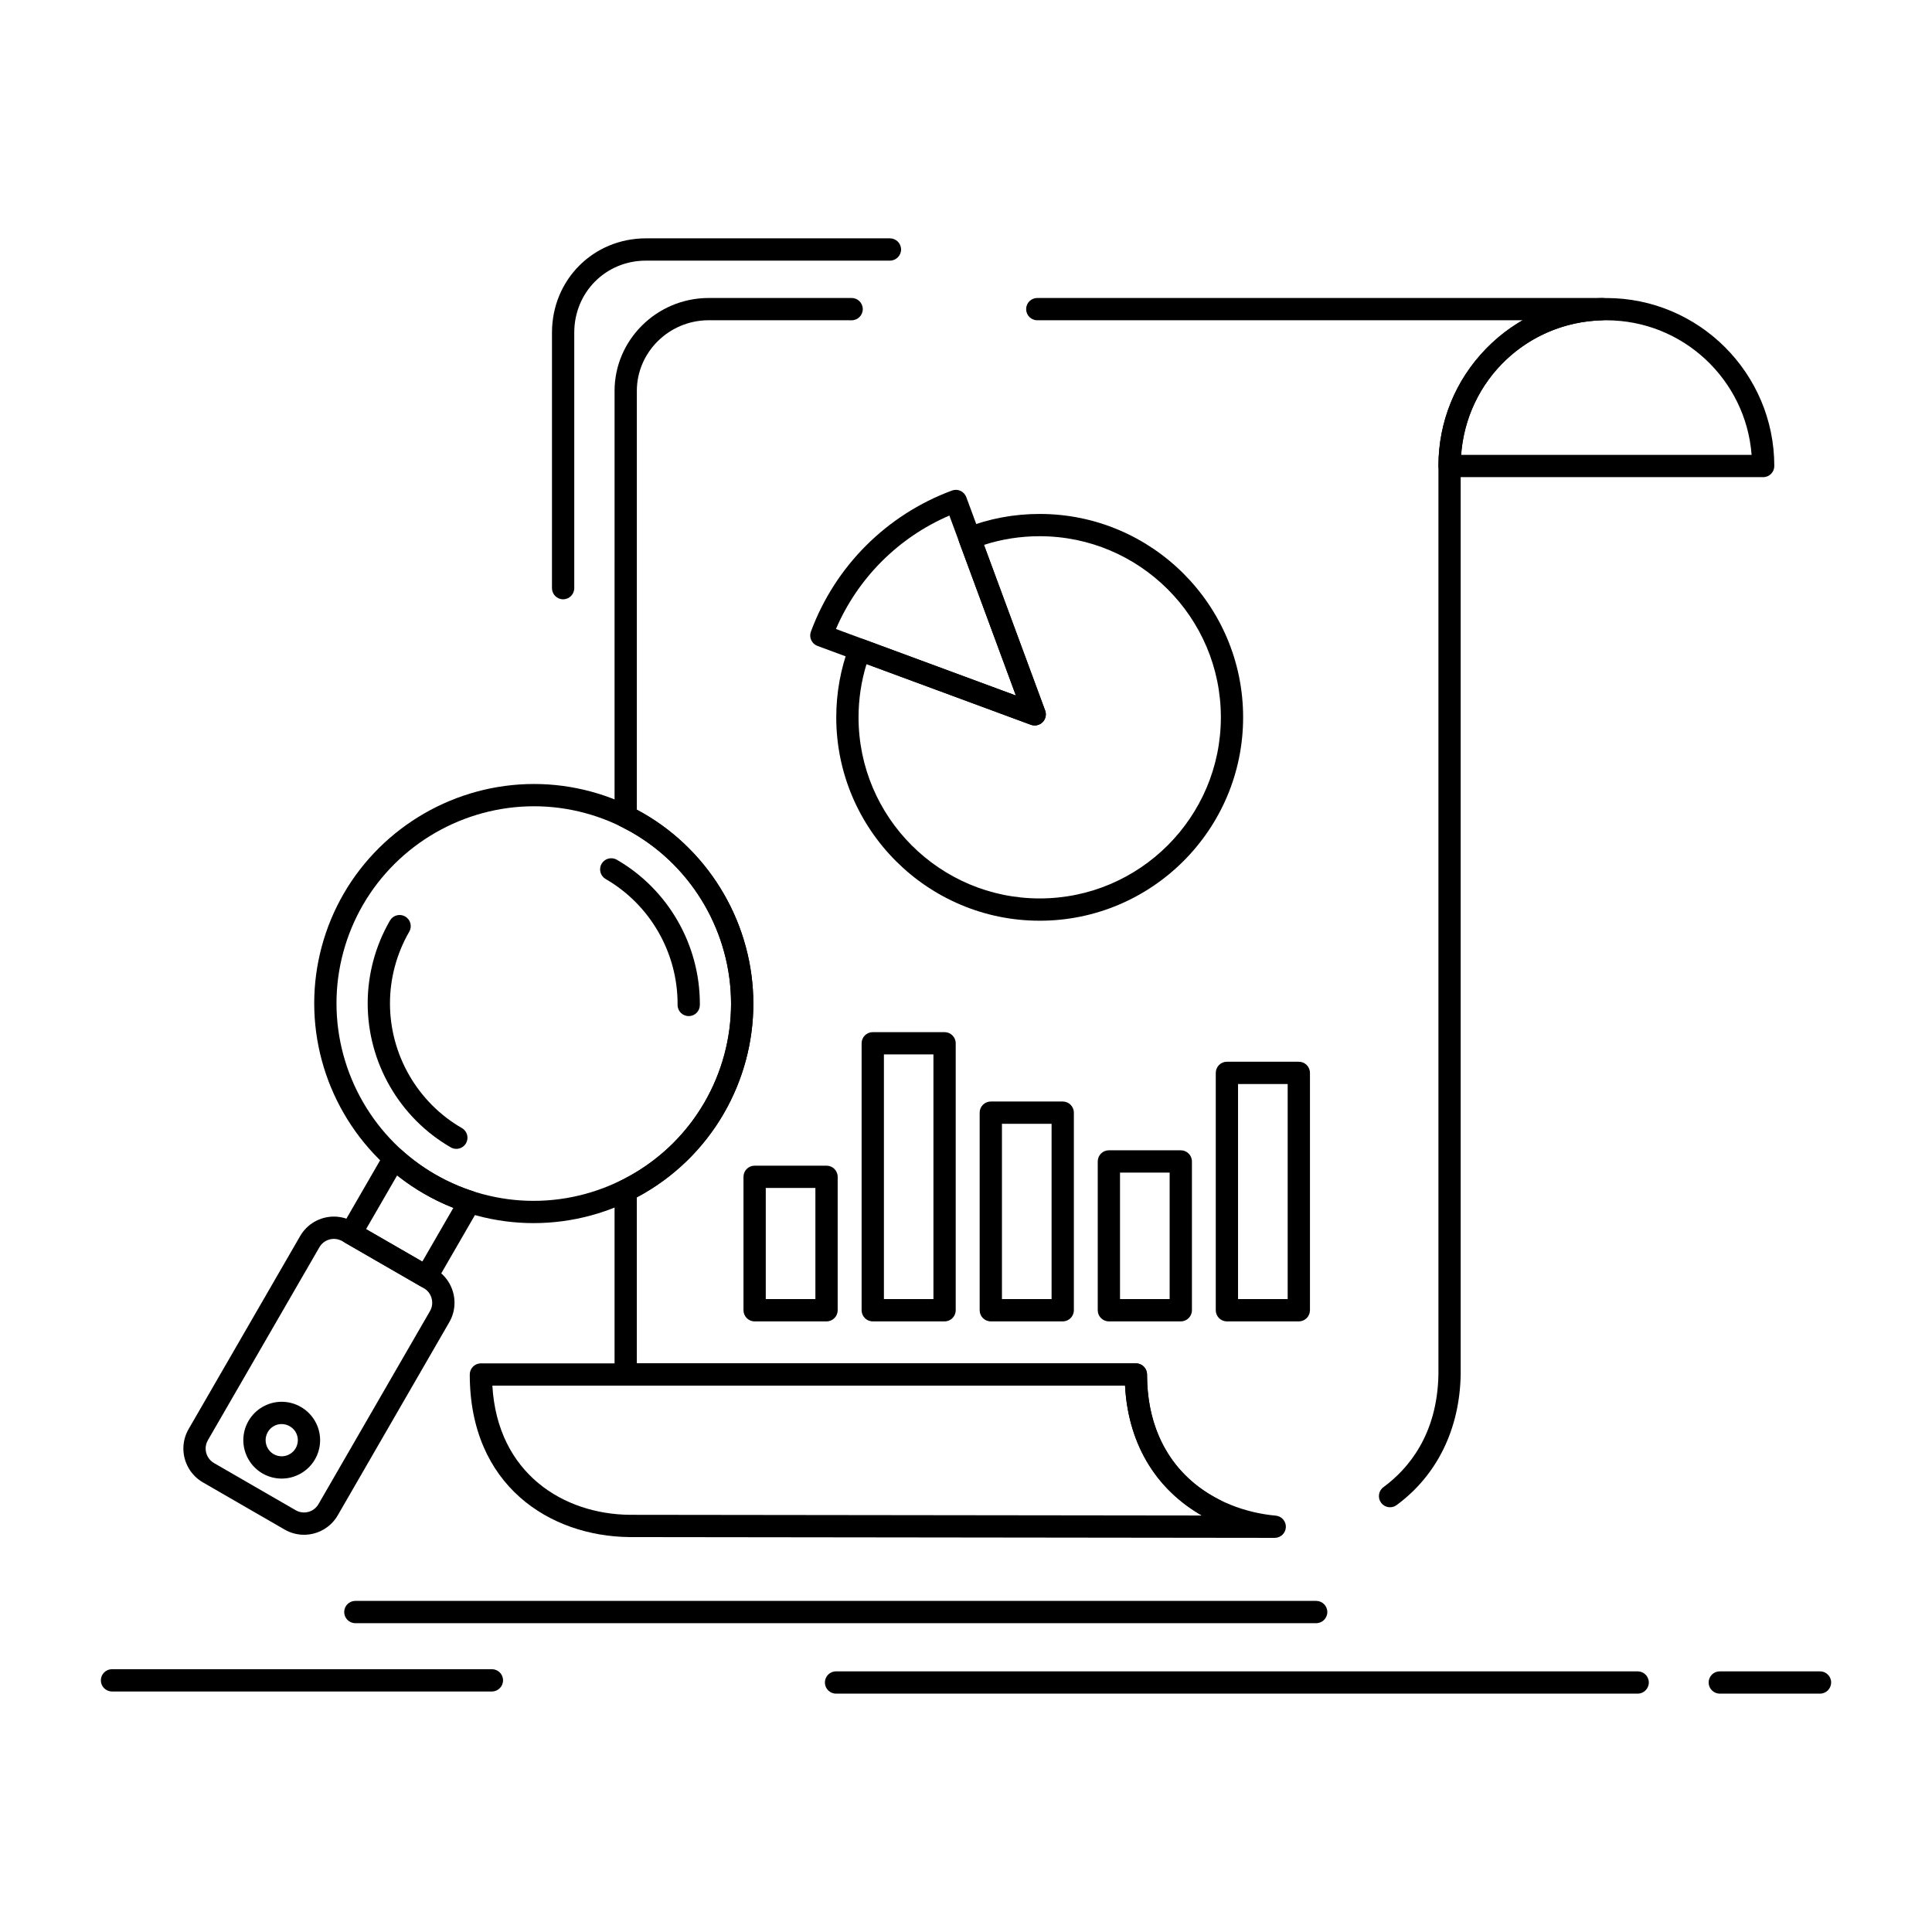 <?xml version="1.0" encoding="UTF-8"?>
<!-- Uploaded to: SVG Repo, www.svgrepo.com, Generator: SVG Repo Mixer Tools -->
<svg fill="#000000" width="800px" height="800px" version="1.1" viewBox="144 144 512 512" xmlns="http://www.w3.org/2000/svg">
 <g>
  <path d="m465.66 546.96c-0.453 0-0.914-0.105-1.344-0.328-13.523-6.938-21.32-19.449-22.168-35.43l-132.33 0.004c-1.629 0-2.953-1.32-2.953-2.953v-48.73c0-1.125 0.641-2.152 1.652-2.648 9.332-4.578 17.012-11.766 22.211-20.789 4.586-7.945 7.012-16.961 7.012-26.078 0-18.645-10.02-36.016-26.152-45.336-0.922-0.516-1.973-1.07-3.09-1.629-1-0.5-1.633-1.523-1.633-2.641l0.004-112.44v-0.043l-0.004-0.316c0-13.469 11.098-24.516 24.734-24.633h38.09c1.629 0 2.953 1.32 2.953 2.953 0 1.629-1.32 2.953-2.953 2.953l-38.062-0.004c-10.387 0.09-18.859 8.492-18.859 18.73v0.148c0.004 0.102 0.004 0.199 0 0.301v110.54c0.602 0.316 1.184 0.633 1.734 0.941 17.984 10.391 29.137 29.723 29.137 50.469 0 10.152-2.695 20.191-7.801 29.027-5.477 9.504-13.426 17.18-23.074 22.297v43.969l132.26 0.004c1.629 0 2.953 1.32 2.953 2.953 0 15.066 6.762 26.832 19.039 33.129 1.453 0.742 2.023 2.523 1.277 3.973-0.523 1.016-1.559 1.602-2.633 1.602zm46.719-3.523c-0.906 0-1.801-0.418-2.379-1.203-0.965-1.312-0.684-3.16 0.629-4.125 6.492-4.769 14.289-13.832 14.57-29.902v-240.72c0-11.695 4.492-22.746 12.652-31.109 2.894-2.969 6.141-5.481 9.641-7.504h-128.6c-1.629 0-2.953-1.32-2.953-2.953 0-1.629 1.32-2.953 2.953-2.953h149.73c1.617 0 2.93 1.301 2.953 2.914 0.02 1.617-1.262 2.945-2.879 2.988-21.082 0.535-37.598 17.496-37.598 38.613v240.77c-0.254 14.477-6.281 26.75-16.977 34.609-0.523 0.391-1.137 0.578-1.746 0.578z"/>
  <path d="m419.53 388c-29.727 0-53.914-24.188-53.914-53.914 0-6.453 1.152-12.824 3.43-18.941 0.566-1.523 2.262-2.305 3.789-1.738l40.379 14.914-15.02-40.668c-0.555-1.508 0.195-3.18 1.688-3.769 6.211-2.445 12.82-3.684 19.645-3.684 29.73 0 53.914 24.176 53.914 53.887 0.008 29.73-24.18 53.914-53.91 53.914zm-45.895-68.008c-1.402 4.59-2.113 9.32-2.113 14.094 0 26.473 21.535 48.008 48.008 48.008s48.012-21.535 48.012-48.008c0-26.457-21.539-47.984-48.012-47.984-5.094 0-10.043 0.773-14.762 2.297l16.207 43.887c0.398 1.082 0.133 2.297-0.684 3.109-0.812 0.812-2.031 1.082-3.109 0.68z"/>
  <path d="m418.21 336.26c-0.344 0-0.688-0.059-1.023-0.184l-56.543-20.898c-0.734-0.273-1.332-0.824-1.66-1.535s-0.359-1.523-0.086-2.258c6.426-17.336 20.051-30.961 37.387-37.387 0.734-0.273 1.547-0.242 2.258 0.086 0.711 0.328 1.266 0.926 1.535 1.66l20.898 56.543c0.398 1.082 0.133 2.297-0.68 3.113-0.559 0.559-1.316 0.859-2.086 0.859zm-52.676-25.57 47.684 17.625-17.625-47.688c-13.504 5.809-24.25 16.555-30.059 30.062z"/>
  <path d="m481.81 551.55h-0.004l-170.98-0.207c-21.086-0.211-42.332-13.617-42.332-43.086 0-1.629 1.32-2.953 2.953-2.953h173.58c1.629 0 2.953 1.32 2.953 2.953 0 25.348 18.371 35.988 34.102 37.402 1.574 0.141 2.758 1.496 2.684 3.074s-1.371 2.816-2.953 2.816zm-207.33-40.34c1.363 23.379 18.945 34.055 36.379 34.23l151.7 0.184c-11.047-6.359-19.516-17.738-20.414-34.414z"/>
  <path d="m611.26 270.45h-83.102c-1.629 0-2.953-1.32-2.953-2.953 0-11.695 4.492-22.746 12.652-31.109 8.148-8.348 19.047-13.109 30.695-13.406h1.168c24.531 0 44.488 19.969 44.488 44.516 0.004 1.629-1.32 2.953-2.949 2.953zm-80.043-5.906h76.977c-1.512-19.918-18.188-35.66-38.473-35.66h-1.09c-20.02 0.512-35.957 15.938-37.414 35.66z"/>
  <path d="m363.04 494.18h-19.055c-1.629 0-2.953-1.32-2.953-2.953v-35.359c0-1.629 1.32-2.953 2.953-2.953h19.055c1.629 0 2.953 1.32 2.953 2.953v35.359c0 1.629-1.324 2.953-2.953 2.953zm-16.105-5.906h13.152v-29.457h-13.152z"/>
  <path d="m394.32 494.18h-19.031c-1.629 0-2.953-1.32-2.953-2.953v-70.746c0-1.629 1.32-2.953 2.953-2.953h19.031c1.629 0 2.953 1.32 2.953 2.953v70.746c0 1.629-1.32 2.953-2.953 2.953zm-16.074-5.906h13.125v-64.84h-13.125z"/>
  <path d="m425.63 494.18h-19.055c-1.629 0-2.953-1.32-2.953-2.953v-52.363c0-1.629 1.32-2.953 2.953-2.953h19.055c1.629 0 2.953 1.32 2.953 2.953v52.363c0 1.629-1.32 2.953-2.953 2.953zm-16.102-5.906h13.152v-46.461h-13.152z"/>
  <path d="m456.92 494.18h-19.055c-1.629 0-2.953-1.32-2.953-2.953v-39.434c0-1.629 1.32-2.953 2.953-2.953h19.055c1.629 0 2.953 1.32 2.953 2.953v39.434c0 1.629-1.324 2.953-2.953 2.953zm-16.105-5.906h13.152v-33.531h-13.152z"/>
  <path d="m488.2 494.18h-19.055c-1.629 0-2.953-1.32-2.953-2.953v-62.902c0-1.629 1.32-2.953 2.953-2.953h19.055c1.629 0 2.953 1.32 2.953 2.953v62.902c-0.004 1.629-1.324 2.953-2.953 2.953zm-16.105-5.906h13.152v-57h-13.152z"/>
  <path d="m285.4 468.14c-10.152 0-20.191-2.695-29.031-7.801-17.949-10.359-29.098-29.691-29.098-50.457 0-10.152 2.695-20.188 7.793-29.02 10.379-17.949 29.715-29.098 50.465-29.098 10.148 0 20.18 2.695 29.012 7.793 17.953 10.371 29.102 29.699 29.102 50.445 0 10.152-2.695 20.191-7.801 29.031-10.363 17.953-29.695 29.105-50.441 29.105zm0.129-110.47c-18.648 0-36.027 10.02-45.352 26.148-4.582 7.934-7.004 16.949-7.004 26.066 0 18.66 10.02 36.035 26.145 45.344 7.945 4.586 16.961 7.012 26.078 7.012 18.645 0 36.016-10.023 45.332-26.152 4.586-7.941 7.008-16.961 7.008-26.078 0-18.645-10.02-36.016-26.152-45.336-7.93-4.582-16.945-7.004-26.055-7.004z"/>
  <path d="m256.99 485.32c-0.5 0-1.008-0.129-1.473-0.395l-20.016-11.551c-0.68-0.391-1.172-1.039-1.375-1.793-0.203-0.754-0.098-1.562 0.297-2.242l11.473-19.859c0.445-0.77 1.215-1.301 2.094-1.438 0.879-0.145 1.773 0.125 2.438 0.719 2.758 2.481 5.75 4.652 8.898 6.465 3.242 1.867 6.625 3.375 10.051 4.473 0.848 0.273 1.531 0.918 1.852 1.75 0.32 0.832 0.246 1.766-0.199 2.539l-11.477 19.859c-0.551 0.945-1.543 1.473-2.562 1.473zm-15.98-15.582 14.902 8.602 8.23-14.242c-2.644-1.043-5.246-2.301-7.766-3.754-2.477-1.426-4.863-3.051-7.133-4.852z"/>
  <path d="m224.57 550.73c-1.812 0-3.602-0.484-5.176-1.398l-21.617-12.484c-3.191-1.828-5.18-5.269-5.18-8.977 0-1.801 0.477-3.574 1.375-5.129l29.57-51.172c1.824-3.18 5.25-5.16 8.941-5.16 1.805 0 3.586 0.477 5.156 1.379l21.656 12.488c3.18 1.836 5.156 5.273 5.156 8.973 0 1.801-0.477 3.578-1.375 5.133l-29.57 51.195c-1.832 3.18-5.258 5.152-8.938 5.152zm7.91-78.414c-1.582 0-3.047 0.844-3.824 2.199l-29.578 51.18c-0.379 0.66-0.582 1.41-0.582 2.176 0 1.594 0.852 3.074 2.223 3.859l21.633 12.492c0.68 0.395 1.445 0.602 2.215 0.602 1.578 0 3.043-0.84 3.824-2.195l29.57-51.195c0.383-0.66 0.582-1.414 0.582-2.18 0-1.594-0.844-3.074-2.203-3.859l-21.648-12.484c-0.668-0.387-1.438-0.594-2.211-0.594z"/>
  <path d="m218.64 535.84c-1.77 0-3.519-0.465-5.062-1.348-3.148-1.824-5.094-5.203-5.094-8.832 0-1.77 0.465-3.519 1.348-5.062 1.809-3.156 5.188-5.113 8.812-5.113 1.781 0 3.543 0.473 5.098 1.375 3.141 1.805 5.094 5.18 5.094 8.805 0 1.781-0.473 3.543-1.371 5.094-1.816 3.137-5.199 5.082-8.824 5.082zm0.004-14.449c-1.539 0-2.918 0.801-3.688 2.141-0.367 0.648-0.566 1.383-0.566 2.129 0 1.527 0.816 2.949 2.133 3.711 0.637 0.363 1.375 0.562 2.117 0.562 1.527 0 2.949-0.816 3.711-2.133 0.375-0.652 0.578-1.391 0.578-2.137 0-1.539-0.801-2.918-2.141-3.688-0.664-0.387-1.402-0.586-2.144-0.586z"/>
  <path d="m264.93 448.46c-0.5 0-1.008-0.129-1.473-0.395-13.582-7.832-22.016-22.453-22.016-38.156 0-7.684 2.039-15.273 5.902-21.953 0.816-1.41 2.621-1.895 4.035-1.078 1.41 0.816 1.895 2.621 1.078 4.035-3.344 5.785-5.109 12.355-5.109 19 0 13.602 7.305 26.262 19.062 33.043 1.414 0.812 1.898 2.621 1.082 4.031-0.547 0.941-1.539 1.473-2.562 1.473z"/>
  <path d="m326.52 413.28h-0.016c-1.629-0.008-2.945-1.332-2.938-2.965v-0.285c0-13.613-7.305-26.289-19.059-33.078-1.41-0.816-1.895-2.621-1.082-4.031 0.816-1.41 2.621-1.895 4.031-1.082 13.578 7.84 22.012 22.473 22.012 38.191v0.309c-0.004 1.629-1.324 2.941-2.949 2.941z"/>
  <path d="m492.8 574.16h-254.63c-1.629 0-2.953-1.32-2.953-2.953 0-1.629 1.32-2.953 2.953-2.953h254.63c1.629 0 2.953 1.32 2.953 2.953 0 1.633-1.324 2.953-2.953 2.953z"/>
  <path d="m578 592.83h-212.44c-1.629 0-2.953-1.32-2.953-2.953 0-1.629 1.32-2.953 2.953-2.953h212.44c1.629 0 2.953 1.32 2.953 2.953 0 1.629-1.32 2.953-2.953 2.953z"/>
  <path d="m626.32 592.83h-26.559c-1.629 0-2.953-1.32-2.953-2.953 0-1.629 1.32-2.953 2.953-2.953h26.559c1.629 0 2.953 1.32 2.953 2.953-0.004 1.629-1.324 2.953-2.953 2.953z"/>
  <path d="m274.36 592.26h-100.68c-1.629 0-2.953-1.32-2.953-2.953 0-1.629 1.32-2.953 2.953-2.953h100.68c1.629 0 2.953 1.32 2.953 2.953 0 1.629-1.324 2.953-2.953 2.953z"/>
  <path d="m293.23 302.82c-1.629 0-2.953-1.32-2.953-2.953l0.004-67.711c0-14.016 10.945-24.992 24.914-24.992h64.645c1.629 0 2.953 1.32 2.953 2.953 0 1.629-1.32 2.953-2.953 2.953h-64.645c-10.66 0-19.012 8.383-19.012 19.086v67.707c0 1.633-1.32 2.957-2.953 2.957z"/>
 </g>
</svg>